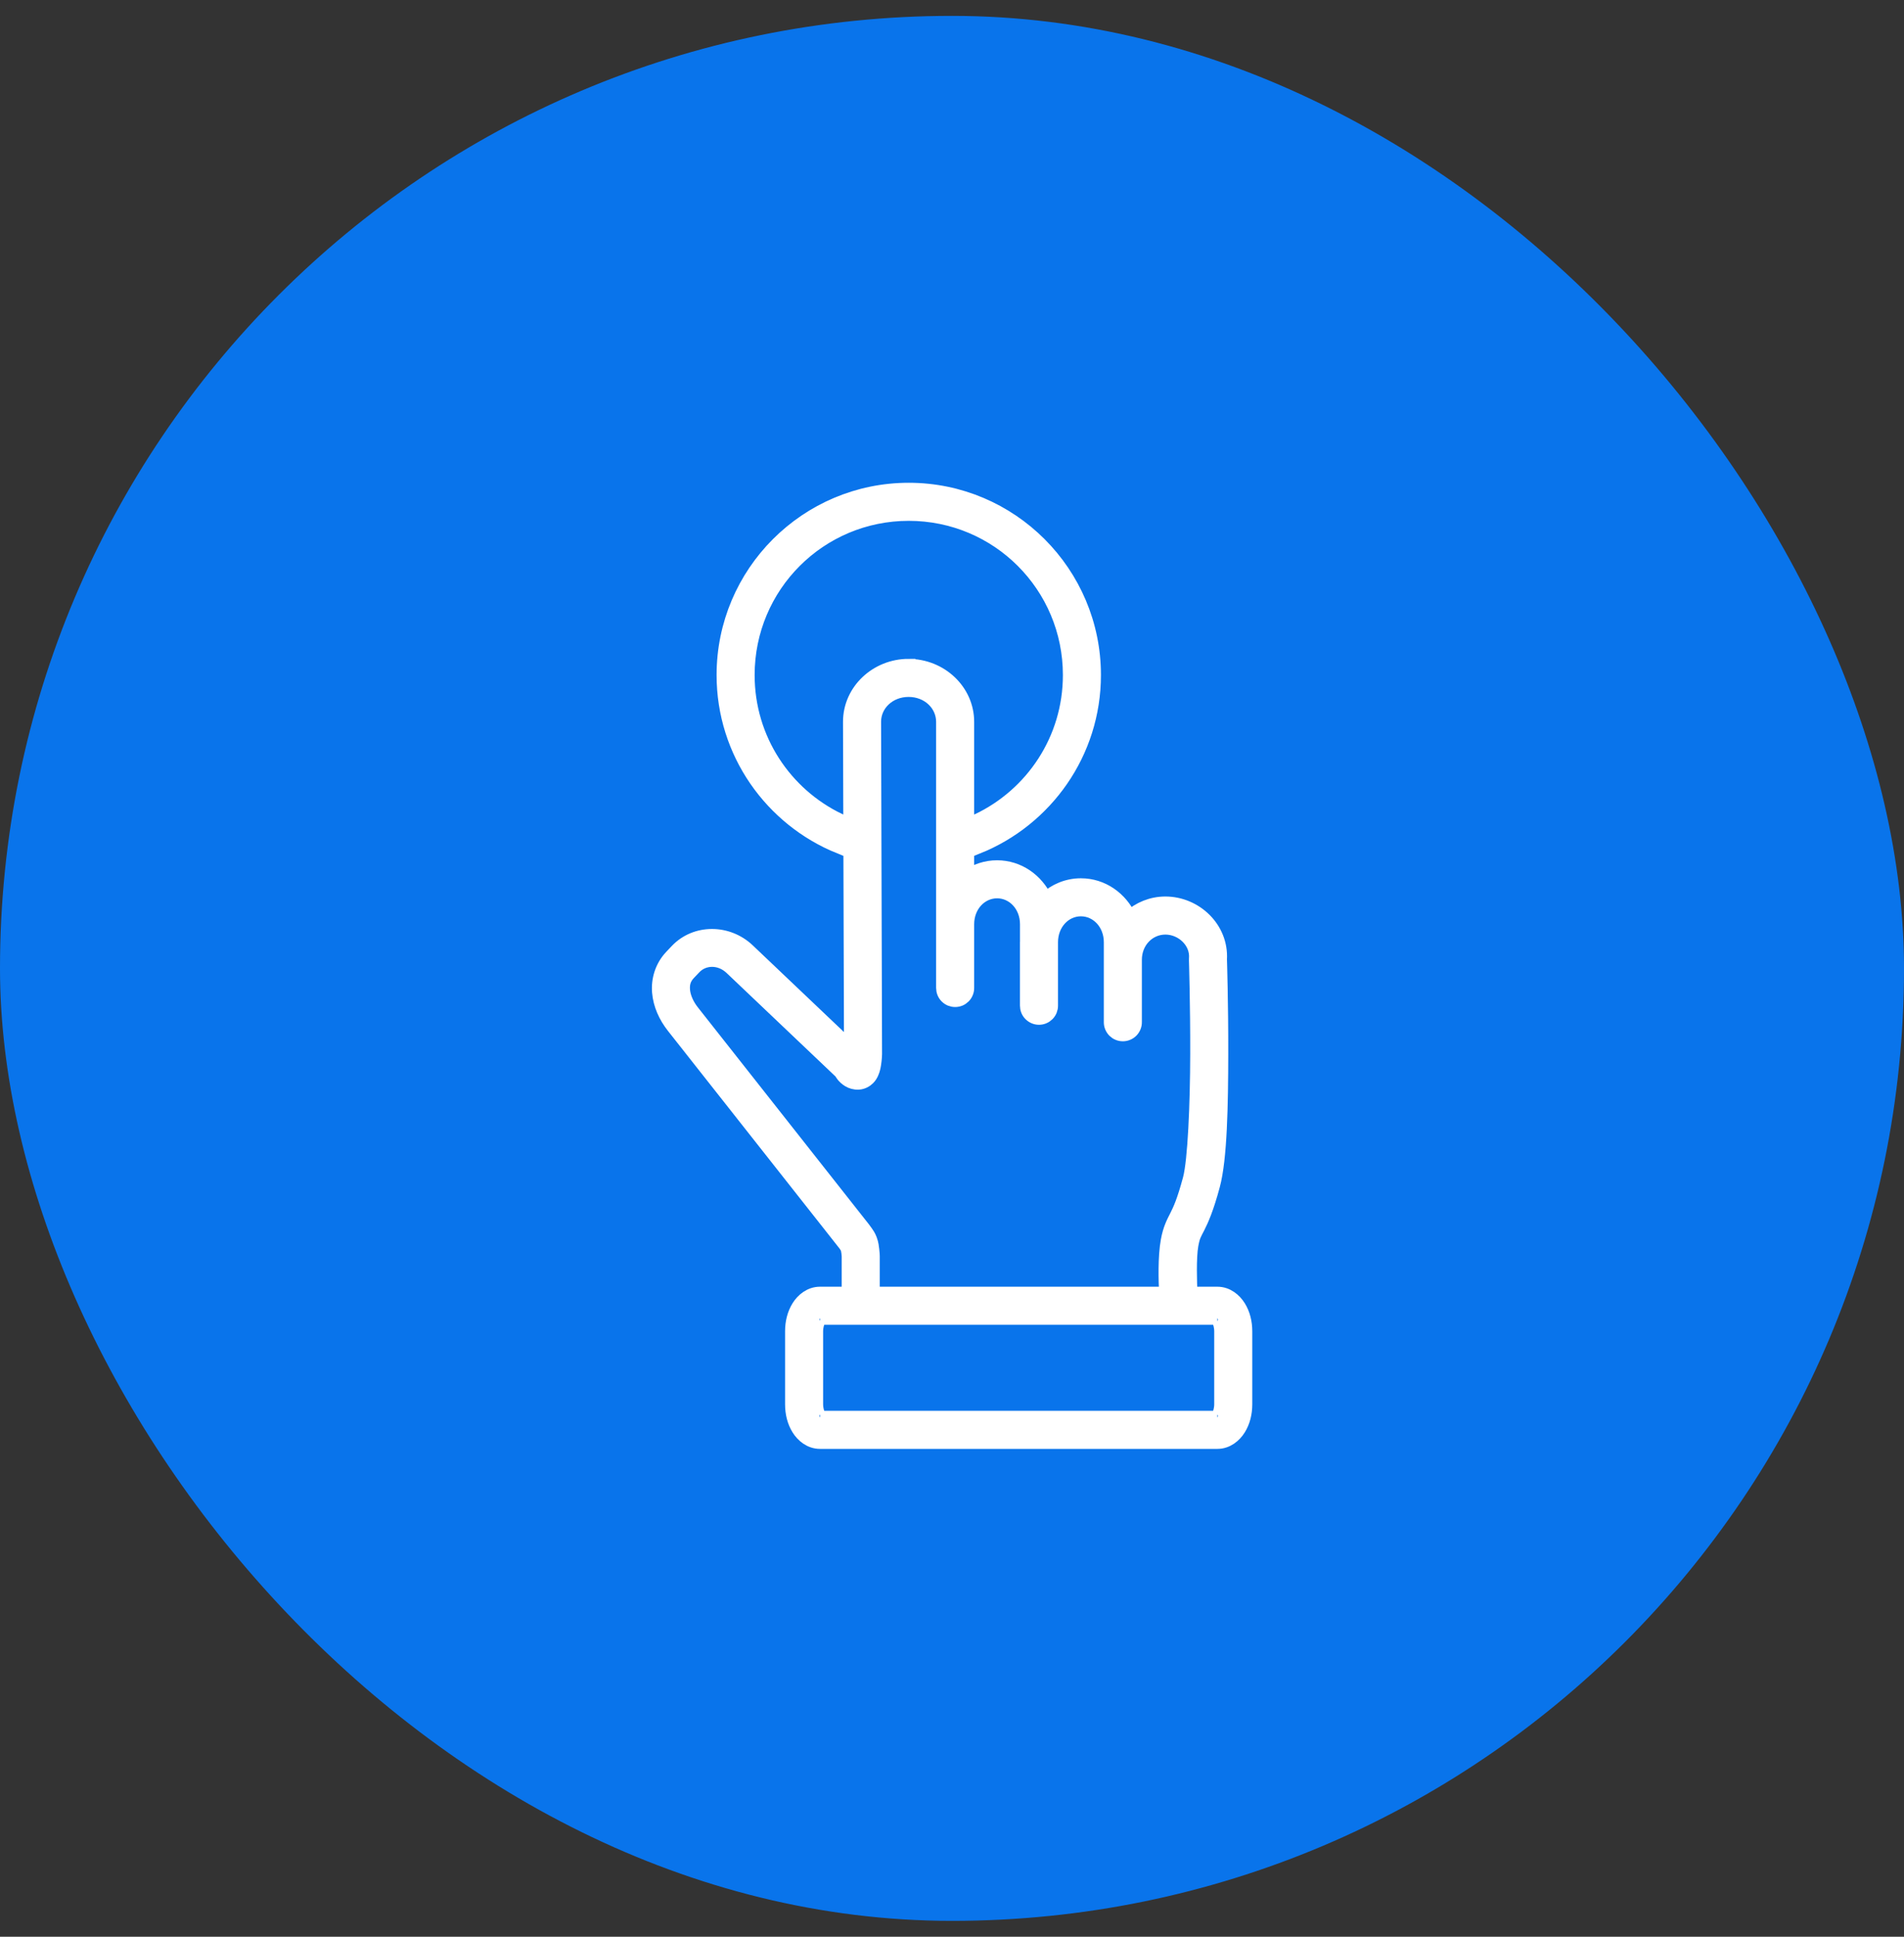<svg xmlns="http://www.w3.org/2000/svg" fill="none" viewBox="0 0 60 61" height="61" width="60">
<rect x="0" y="0" width="60" height="61" fill="#333333" stroke="none"/>
<rect fill="#0974EB" rx="30" height="60" width="60" y="0.5"></rect>
<path stroke-width="0.429" stroke="white" fill="white" d="M28.637 15.42C25.416 15.42 22.796 18.04 22.796 21.262C22.796 23.709 24.309 25.805 26.447 26.673L26.444 25.831C24.741 25.014 23.566 23.28 23.566 21.262C23.566 18.456 25.832 16.19 28.637 16.19C31.443 16.19 33.709 18.456 33.709 21.262C33.709 23.29 32.522 25.031 30.806 25.843V26.682C32.956 25.819 34.479 23.717 34.479 21.262C34.479 18.04 31.859 15.42 28.637 15.42ZM28.632 20.966C27.624 20.966 26.778 21.75 26.78 22.737L26.811 33.006L23.575 29.932C23.256 29.628 22.842 29.473 22.434 29.474C22.026 29.474 21.623 29.629 21.324 29.944L21.151 30.127C20.851 30.442 20.73 30.86 20.763 31.251C20.796 31.643 20.964 32.015 21.216 32.335L26.615 39.179C26.617 39.183 26.636 39.207 26.66 39.243C26.686 39.282 26.715 39.341 26.704 39.313C26.7 39.301 26.721 39.39 26.729 39.457C26.735 39.517 26.738 39.555 26.739 39.565V40.741H25.84C25.534 40.741 25.295 40.939 25.158 41.16C25.021 41.381 24.954 41.647 24.954 41.934V44.226C24.954 44.514 25.021 44.78 25.158 45.001C25.295 45.222 25.534 45.42 25.84 45.42H38.363C38.668 45.42 38.907 45.222 39.044 45.001C39.181 44.78 39.248 44.514 39.248 44.226V41.934C39.248 41.647 39.181 41.381 39.044 41.16C38.907 40.939 38.668 40.741 38.363 40.741H37.52C37.507 40.426 37.477 39.615 37.55 39.214C37.604 38.918 37.645 38.876 37.76 38.649C37.875 38.422 38.033 38.071 38.23 37.34C38.46 36.492 38.488 34.784 38.491 33.201C38.495 31.619 38.45 30.217 38.45 30.217C38.508 29.233 37.669 28.451 36.724 28.451C36.29 28.451 35.896 28.618 35.594 28.89C35.318 28.296 34.742 27.877 34.062 27.877C33.633 27.877 33.246 28.044 32.949 28.316C32.672 27.726 32.098 27.31 31.421 27.31C31.073 27.31 30.752 27.42 30.484 27.607V22.736C30.484 21.75 29.639 20.967 28.632 20.967L28.632 20.966ZM28.632 21.736C29.25 21.736 29.714 22.188 29.714 22.736V31.113C29.714 31.165 29.723 31.215 29.742 31.262C29.761 31.31 29.789 31.353 29.825 31.389C29.861 31.425 29.904 31.454 29.951 31.474C29.998 31.493 30.048 31.503 30.099 31.503C30.15 31.503 30.201 31.493 30.248 31.474C30.295 31.454 30.337 31.425 30.373 31.389C30.409 31.353 30.437 31.31 30.456 31.262C30.475 31.215 30.485 31.165 30.484 31.113V29.109C30.484 28.518 30.91 28.079 31.421 28.079C31.932 28.079 32.357 28.518 32.357 29.109V29.61C32.357 29.621 32.357 29.632 32.358 29.643C32.358 29.654 32.356 29.665 32.356 29.677V31.672C32.356 31.723 32.365 31.773 32.384 31.821C32.403 31.868 32.431 31.911 32.467 31.947C32.503 31.983 32.546 32.012 32.593 32.032C32.64 32.052 32.69 32.062 32.741 32.062C32.792 32.062 32.843 32.052 32.89 32.032C32.937 32.012 32.979 31.983 33.015 31.947C33.051 31.911 33.079 31.868 33.098 31.821C33.117 31.773 33.127 31.723 33.126 31.672V29.677C33.126 29.086 33.551 28.646 34.062 28.646C34.573 28.646 34.999 29.086 34.999 29.677V30.201C34.999 30.207 34.999 30.212 34.999 30.218C34.999 30.221 34.999 30.225 34.999 30.229V32.192C34.998 32.243 35.008 32.294 35.027 32.341C35.046 32.388 35.074 32.431 35.11 32.468C35.146 32.504 35.188 32.533 35.235 32.552C35.282 32.572 35.333 32.582 35.384 32.582C35.435 32.582 35.485 32.572 35.532 32.552C35.579 32.533 35.622 32.504 35.658 32.468C35.694 32.431 35.722 32.388 35.741 32.341C35.76 32.294 35.77 32.243 35.769 32.192V30.229C35.769 29.656 36.197 29.221 36.725 29.221C37.252 29.221 37.728 29.665 37.682 30.195C37.681 30.21 37.68 30.226 37.681 30.241C37.681 30.241 37.725 31.633 37.721 33.2C37.718 34.767 37.643 36.564 37.487 37.139C37.3 37.833 37.175 38.099 37.073 38.301C36.971 38.503 36.861 38.702 36.793 39.076C36.699 39.593 36.721 40.337 36.742 40.741H27.509V39.556C27.509 39.548 27.509 39.541 27.508 39.533C27.508 39.533 27.505 39.459 27.494 39.368C27.483 39.277 27.475 39.177 27.427 39.046C27.384 38.93 27.338 38.87 27.299 38.812C27.259 38.753 27.223 38.707 27.223 38.707C27.222 38.706 27.221 38.704 27.22 38.703L21.821 31.858C21.648 31.639 21.548 31.395 21.53 31.187C21.513 30.979 21.561 30.813 21.709 30.657L21.883 30.474C22.181 30.161 22.69 30.152 23.045 30.49L26.5 33.772C26.518 33.803 26.535 33.834 26.564 33.87C26.642 33.967 26.808 34.117 27.054 34.105C27.184 34.099 27.299 34.029 27.361 33.965C27.424 33.901 27.454 33.842 27.477 33.79C27.523 33.685 27.539 33.597 27.552 33.514C27.579 33.347 27.581 33.197 27.581 33.197C27.581 33.194 27.581 33.191 27.581 33.189L27.551 22.734C27.549 22.188 28.015 21.736 28.632 21.736L28.632 21.736ZM25.84 41.511H38.363C38.334 41.511 38.346 41.494 38.39 41.565C38.434 41.636 38.478 41.774 38.478 41.934V44.226C38.478 44.386 38.434 44.524 38.39 44.596C38.346 44.667 38.334 44.65 38.363 44.65H25.84C25.868 44.65 25.857 44.667 25.813 44.596C25.769 44.524 25.724 44.386 25.724 44.226V41.934C25.724 41.774 25.769 41.636 25.813 41.565C25.857 41.494 25.868 41.511 25.84 41.511Z" clip-rule="evenodd" fill-rule="evenodd"></path>
</svg>
